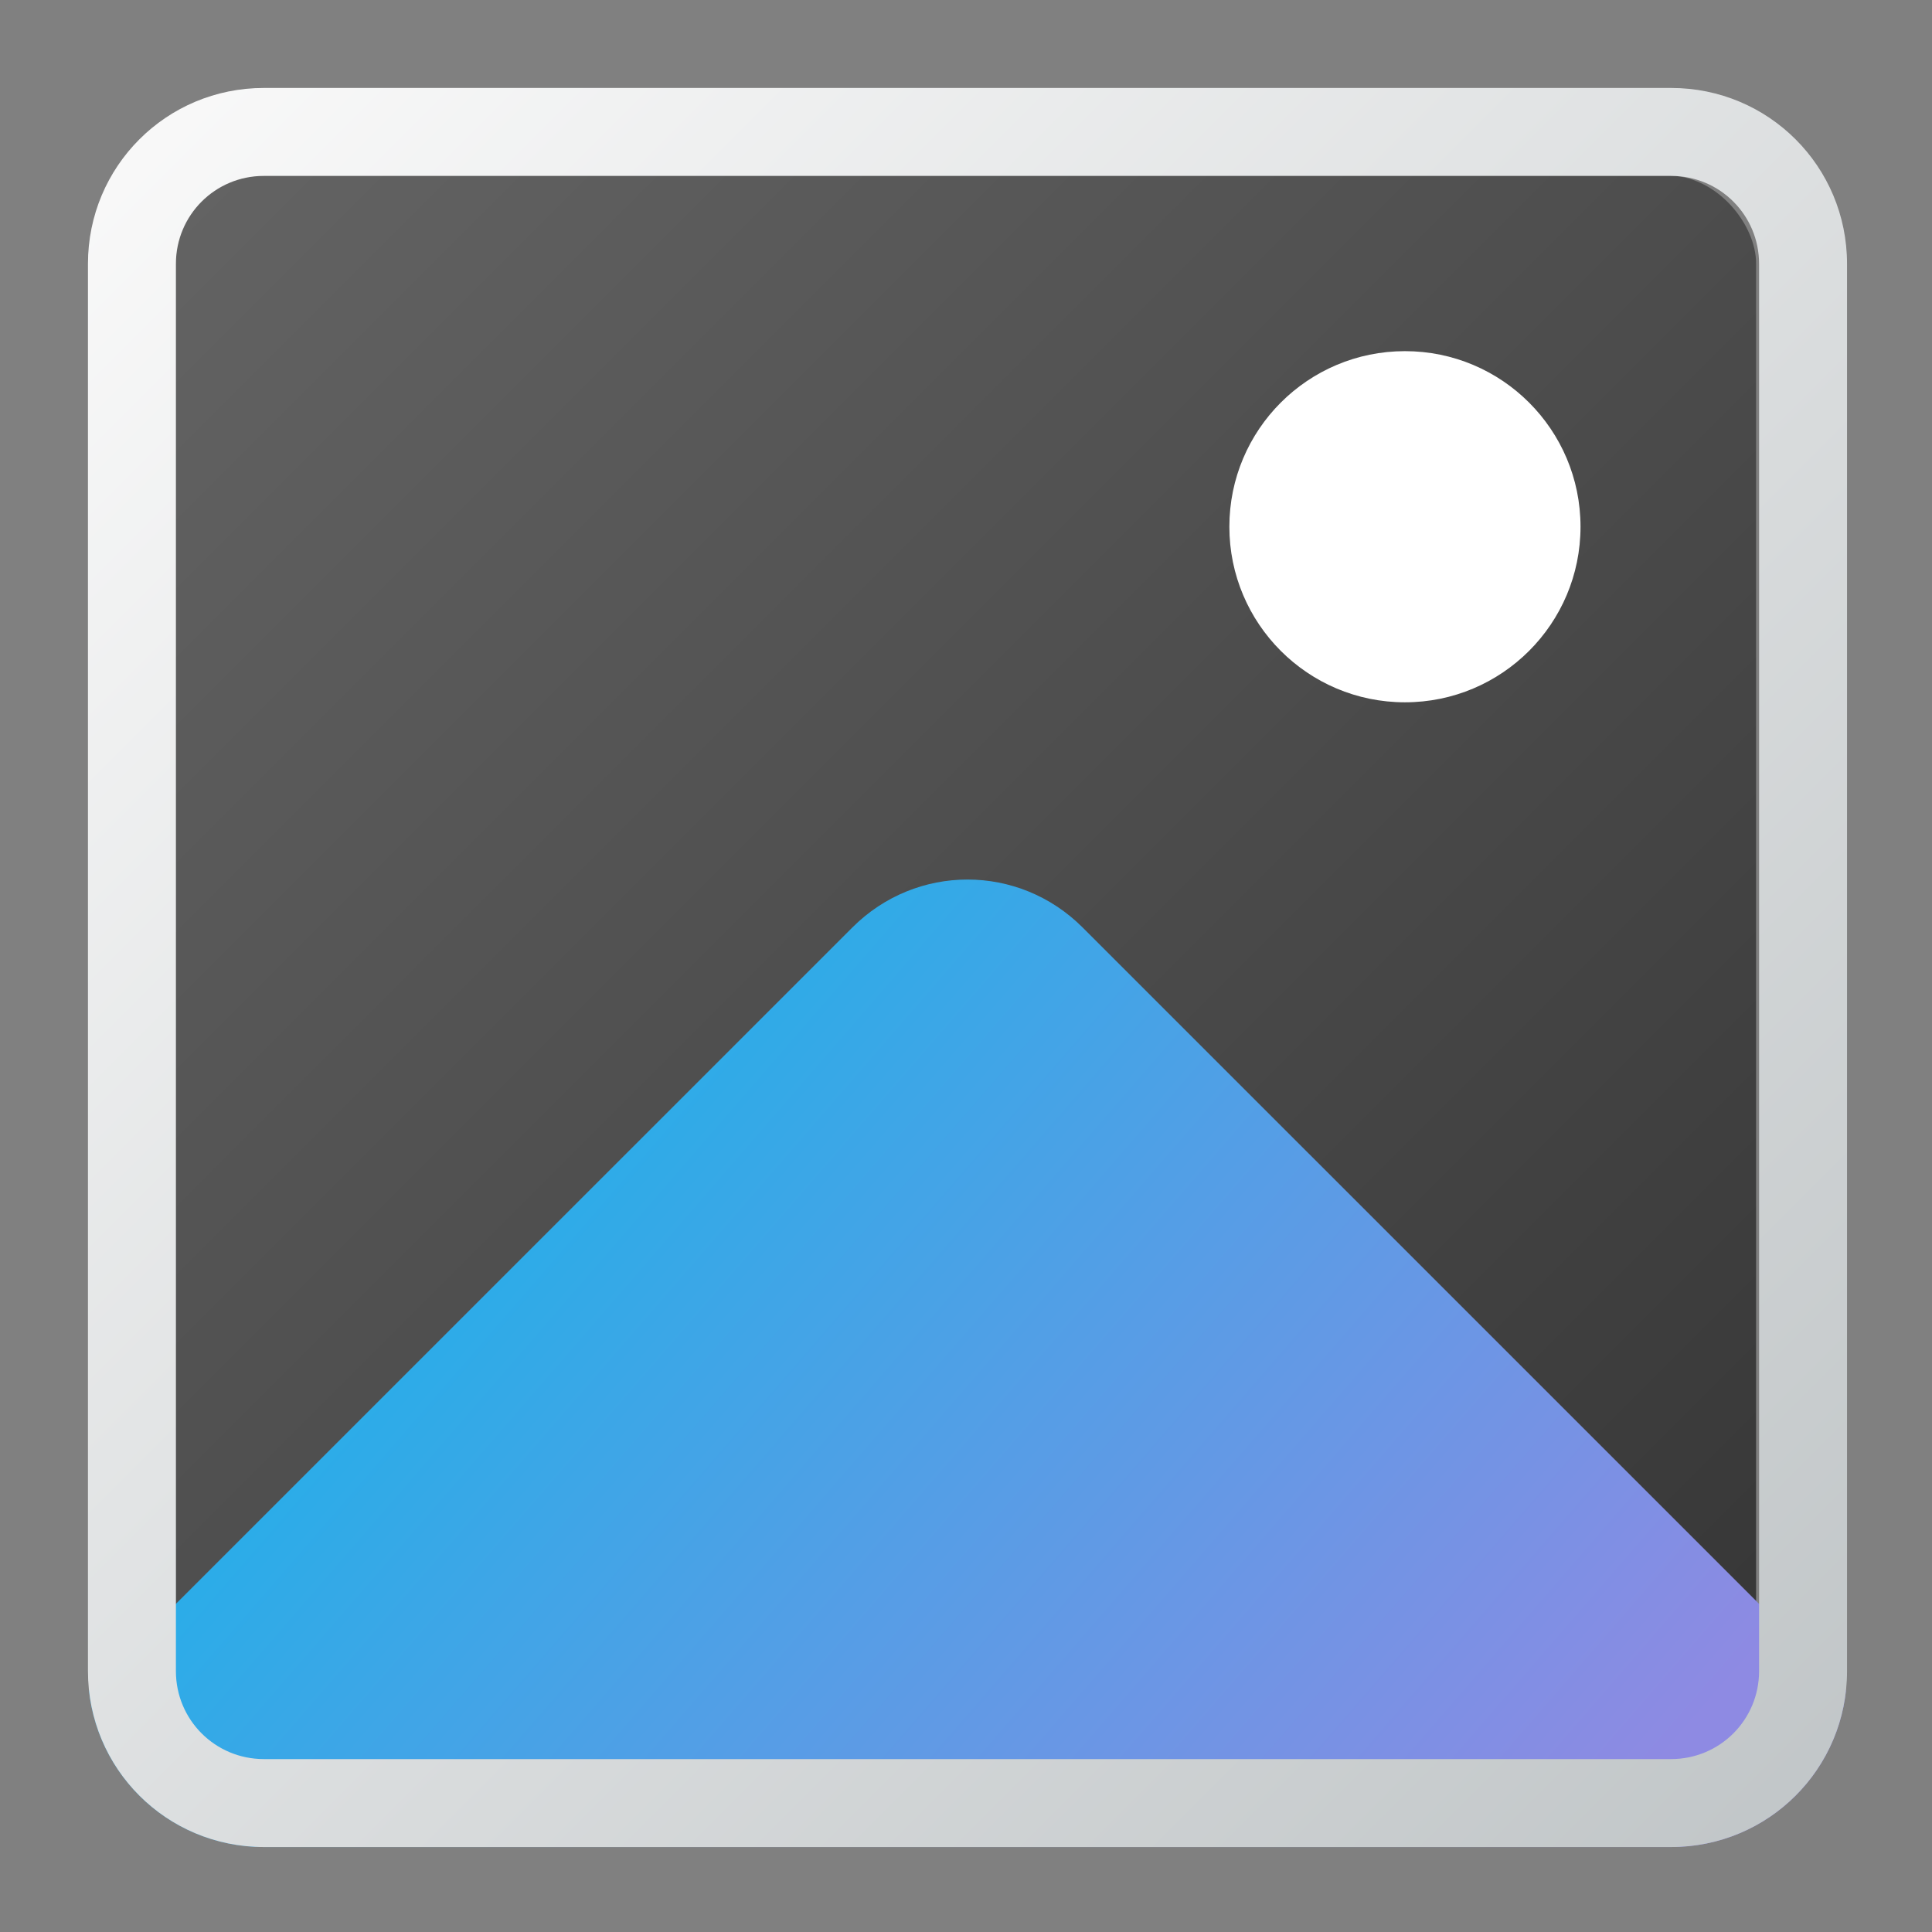 <?xml version="1.0" encoding="UTF-8" standalone="no"?>
<svg
   width="22"
   height="22"
   viewBox="0 0 5.821 5.821"
   version="1.1"
   id="svg1886"
   inkscape:version="1.1.2 (0a00cf5339, 2022-02-04, custom)"
   sodipodi:docname="multimedia-photo-manager.svg"
   xmlns:inkscape="http://www.inkscape.org/namespaces/inkscape"
   xmlns:sodipodi="http://sodipodi.sourceforge.net/DTD/sodipodi-0.dtd"
   xmlns:xlink="http://www.w3.org/1999/xlink"
   xmlns="http://www.w3.org/2000/svg"
   xmlns:svg="http://www.w3.org/2000/svg"
   xmlns:rdf="http://www.w3.org/1999/02/22-rdf-syntax-ns#"
   xmlns:cc="http://creativecommons.org/ns#"
   xmlns:dc="http://purl.org/dc/elements/1.1/">
  <rect x="0" y="0" width="5.821" height="5.821" fill="#808080" stroke="none"/>
  <defs
     id="defs1880">
    <linearGradient
       inkscape:collect="always"
       id="linearGradient3867">
      <stop
         style="stop-color:#fafafa;stop-opacity:1;"
         offset="0"
         id="stop3863" />
      <stop
         style="stop-color:#c0c5c7;stop-opacity:1"
         offset="1"
         id="stop3865" />
    </linearGradient>
    <linearGradient
       inkscape:collect="always"
       id="linearGradient1301">
      <stop
         style="stop-color:#666666;stop-opacity:1"
         offset="0"
         id="stop1297" />
      <stop
         style="stop-color:#333333;stop-opacity:1"
         offset="1"
         id="stop1299" />
    </linearGradient>
    <linearGradient
       inkscape:collect="always"
       id="linearGradient1431">
      <stop
         style="stop-color:#26aee8;stop-opacity:1;"
         offset="0"
         id="stop1427" />
      <stop
         style="stop-color:#8e8ae3;stop-opacity:1"
         offset="1"
         id="stop1429" />
    </linearGradient>
    <linearGradient
       inkscape:collect="always"
       xlink:href="#linearGradient1431"
       id="linearGradient2951"
       x1="25"
       y1="29.714"
       x2="55"
       y2="55.714"
       gradientUnits="userSpaceOnUse"
       gradientTransform="matrix(0.37,0,0,0.37,-0.852,-1.27)" />
    <linearGradient
       inkscape:collect="always"
       xlink:href="#linearGradient1301"
       id="linearGradient966"
       x1="0.265"
       y1="0.265"
       x2="5.556"
       y2="5.556"
       gradientUnits="userSpaceOnUse" />
    <linearGradient
       inkscape:collect="always"
       xlink:href="#linearGradient3867"
       id="linearGradient1236"
       x1="0.265"
       y1="0.265"
       x2="5.556"
       y2="5.556"
       gradientUnits="userSpaceOnUse"
       gradientTransform="scale(3.78)" />
  </defs>
  <sodipodi:namedview
     id="base"
     pagecolor="#ffffff"
     bordercolor="#666666"
     borderopacity="1.0"
     inkscape:pageopacity="0.0"
     inkscape:pageshadow="2"
     inkscape:zoom="37.409091"
     inkscape:cx="10.826245"
     inkscape:cy="11"
     inkscape:document-units="px"
     inkscape:current-layer="svg1886"
     inkscape:document-rotation="0"
     showgrid="false"
     units="px"
     inkscape:window-width="1920"
     inkscape:window-height="1028"
     inkscape:window-x="0"
     inkscape:window-y="0"
     inkscape:window-maximized="1"
     inkscape:pagecheckerboard="0"
     showguides="false" />
  <rect
     style="fill:url(#linearGradient966);fill-opacity:1;stroke-width:0.265;stroke-linecap:round;stroke-linejoin:round"
     id="rect878"
     width="4.762"
     height="4.762"
     x="0.529"
     y="0.529"
     ry="0.265" />
  <circle
     style="fill:#ffffff;fill-opacity:1;stroke-width:0.441;stroke-linecap:round;stroke-linejoin:round"
     id="path1951"
     cx="4.233"
     cy="1.587"
     r="0.529" />
  <path
     id="rect2377"
     style="fill:url(#linearGradient2951);fill-opacity:1;stroke-width:0.734;stroke-opacity:0.992"
     d="m 11,10 c -0.473,0 -0.946,0.182 -1.309,0.545 L 1.012,19.223 C 1.122,20.225 1.967,21 3,21 h 16 c 1.033,0 1.878,-0.775 1.988,-1.777 L 12.309,10.545 C 11.946,10.182 11.473,10 11,10 Z"
     transform="scale(0.265)" />
  <path
     id="rect1148"
     style="fill:url(#linearGradient1236);fill-opacity:1;stroke-width:1;stroke-linecap:round;stroke-linejoin:round"
     d="M 3,1 C 1.892,1 1,1.892 1,3 v 16 c 0,1.108 0.892,2 2,2 h 16 c 1.108,0 2,-0.892 2,-2 V 3 C 21,1.892 20.108,1 19,1 Z m 0,1 h 16 c 0.554,0 1,0.446 1,1 v 16 c 0,0.554 -0.446,1 -1,1 H 3 C 2.446,20 2,19.554 2,19 V 3 C 2,2.446 2.446,2 3,2 Z"
     transform="scale(0.265)" />
</svg>
